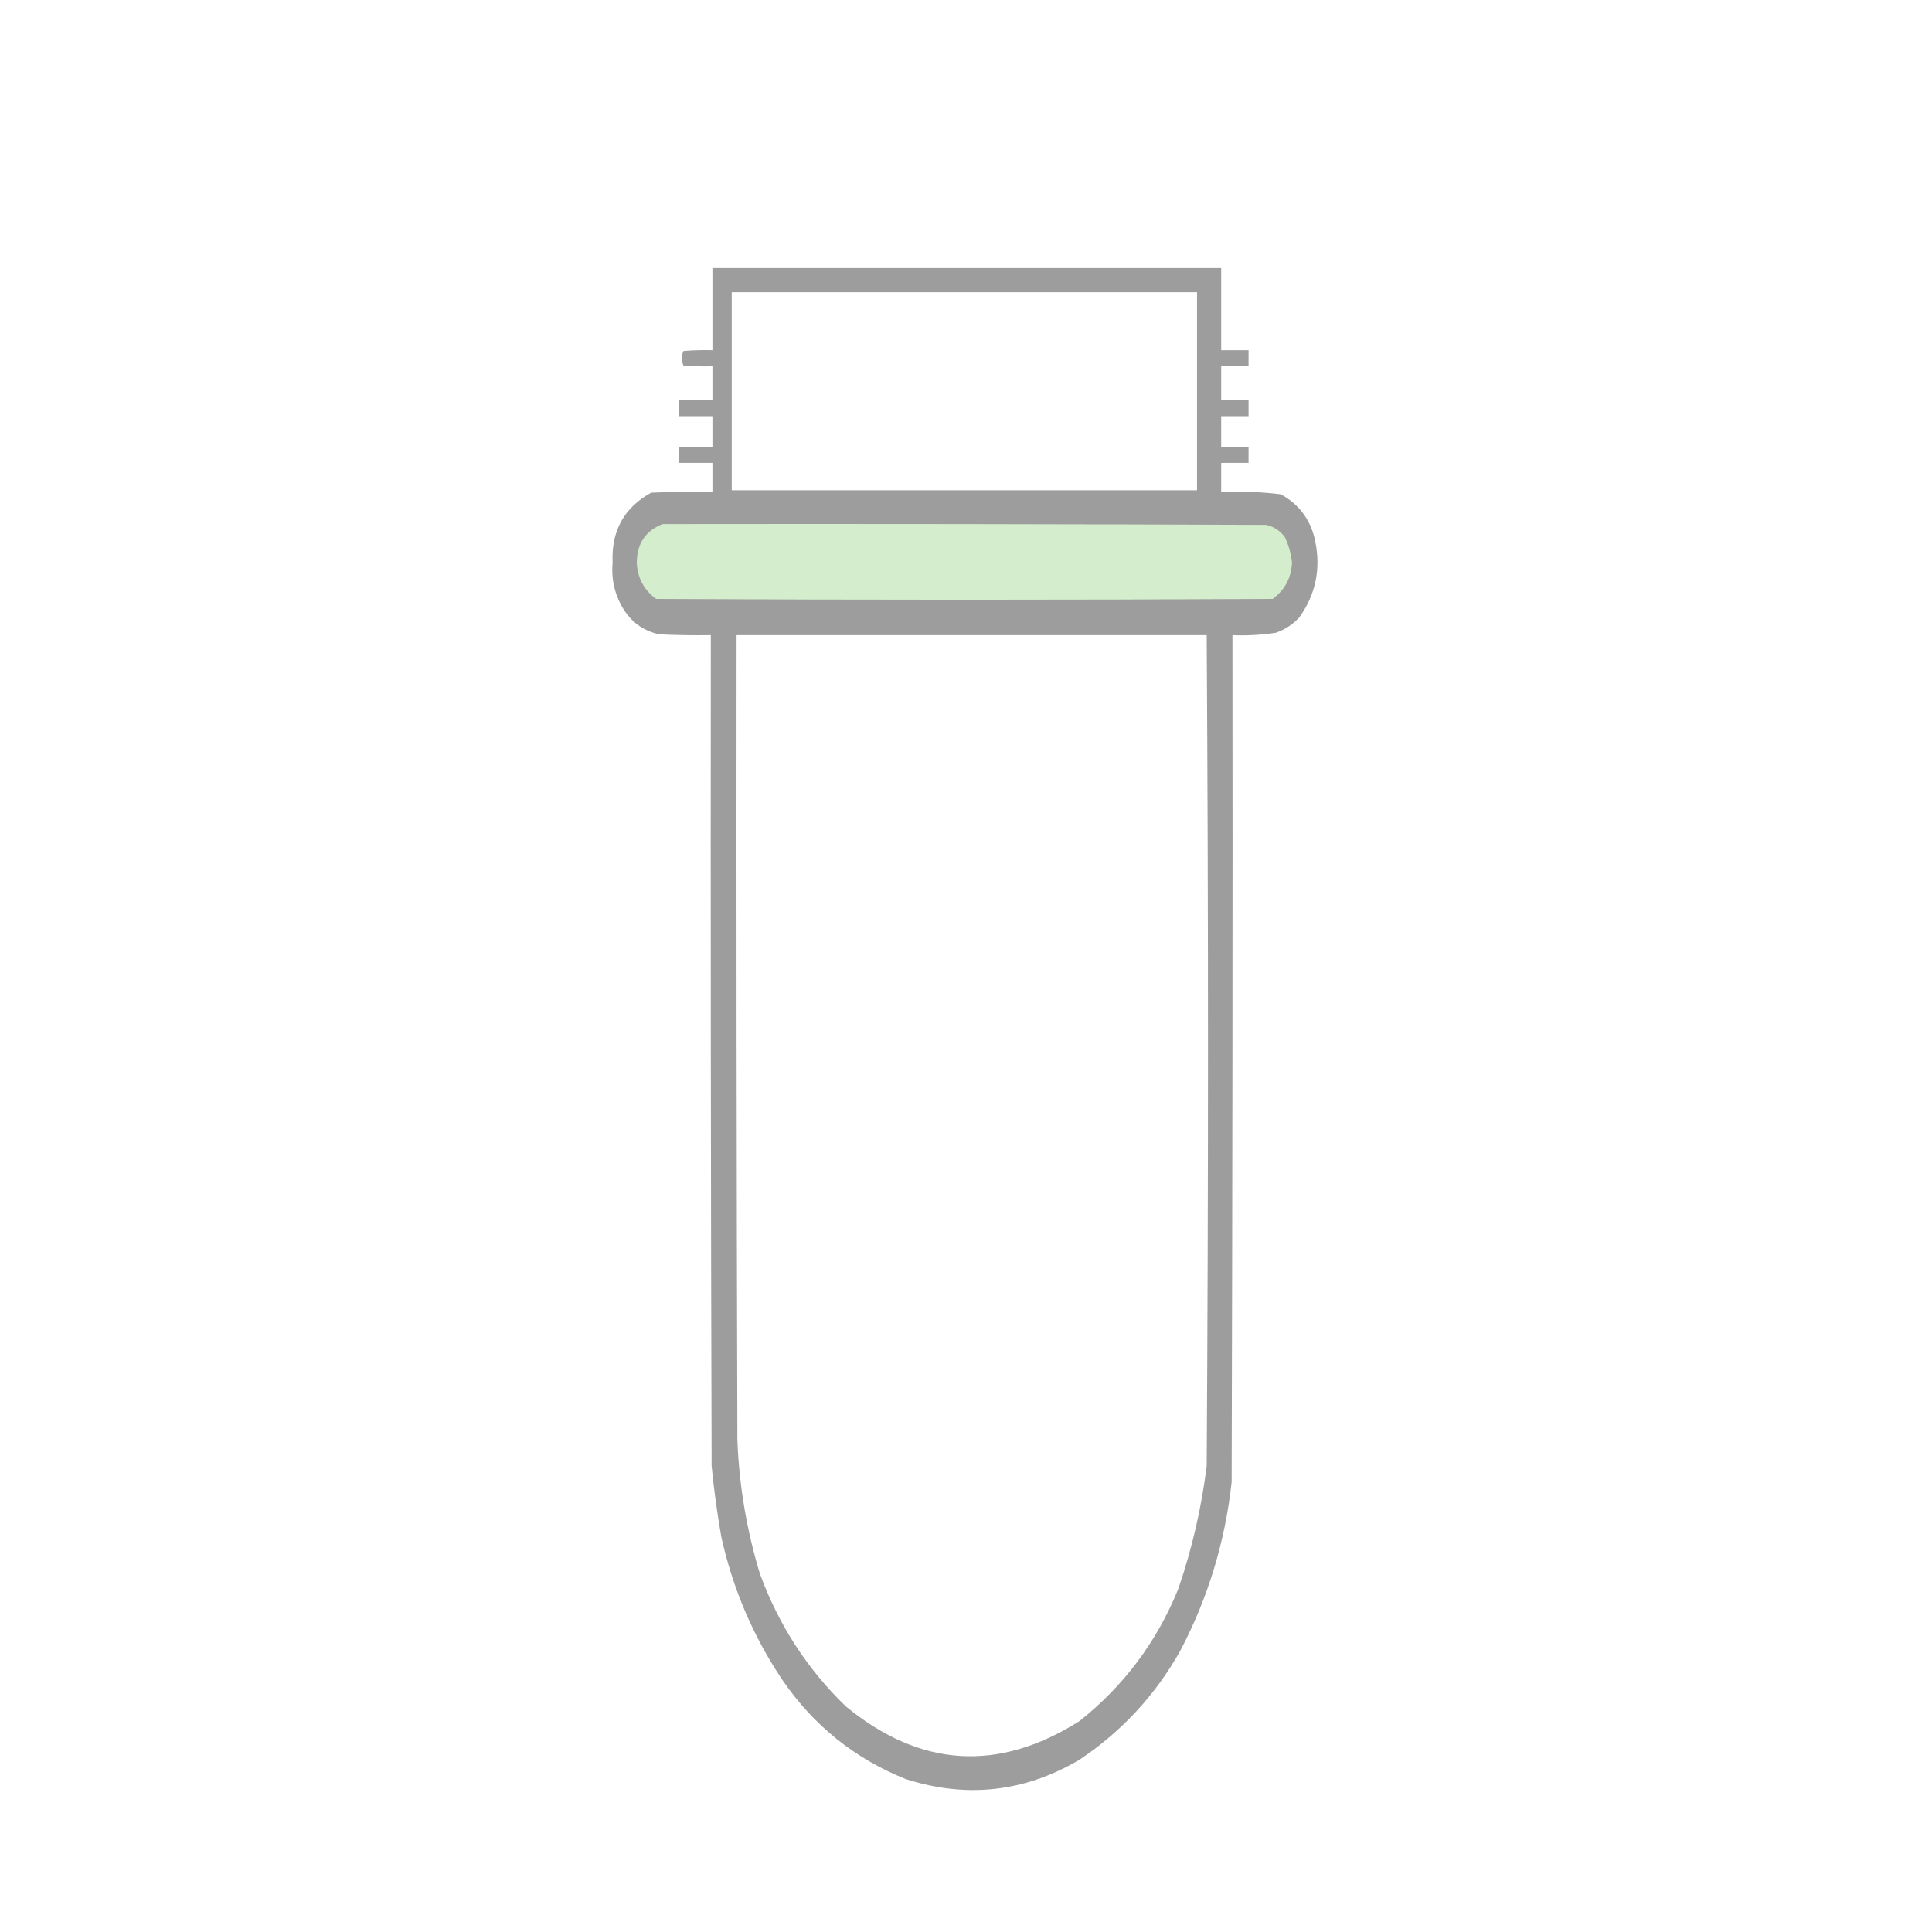 <?xml version="1.0" encoding="UTF-8"?>
<!DOCTYPE svg PUBLIC "-//W3C//DTD SVG 1.1//EN" "http://www.w3.org/Graphics/SVG/1.1/DTD/svg11.dtd">
<svg xmlns="http://www.w3.org/2000/svg" version="1.1" width="1200px" height="1200px" style="shape-rendering:geometricPrecision; text-rendering:geometricPrecision; image-rendering:optimizeQuality; fill-rule:evenodd; clip-rule:evenodd" xmlns:xlink="http://www.w3.org/1999/xlink">
<g><path style="opacity:0.969" fill="#9b9b9b" d="M 442.5,166.5 C 547.833,166.5 653.167,166.5 758.5,166.5C 758.5,183.5 758.5,200.5 758.5,217.5C 764.167,217.5 769.833,217.5 775.5,217.5C 775.5,220.833 775.5,224.167 775.5,227.5C 769.833,227.5 764.167,227.5 758.5,227.5C 758.5,234.5 758.5,241.5 758.5,248.5C 764.167,248.5 769.833,248.5 775.5,248.5C 775.5,251.833 775.5,255.167 775.5,258.5C 769.833,258.5 764.167,258.5 758.5,258.5C 758.5,264.833 758.5,271.167 758.5,277.5C 764.167,277.5 769.833,277.5 775.5,277.5C 775.5,280.833 775.5,284.167 775.5,287.5C 769.833,287.5 764.167,287.5 758.5,287.5C 758.5,293.5 758.5,299.5 758.5,305.5C 770.934,305.04 783.267,305.54 795.5,307C 807.174,313.369 814.34,323.202 817,336.5C 820.425,353.768 817.092,369.435 807,383.5C 802.957,387.877 798.124,391.044 792.5,393C 783.568,394.381 774.568,394.881 765.5,394.5C 765.667,569.834 765.5,745.167 765,920.5C 760.958,957.619 750.291,992.619 733,1025.5C 717.517,1052.97 696.684,1075.47 670.5,1093C 636.342,1113.14 600.342,1117.14 562.5,1105C 530.813,1092.23 505.313,1071.73 486,1043.5C 467.776,1016.36 455.109,986.692 448,954.5C 445.44,939.913 443.44,925.247 442,910.5C 441.5,738.5 441.333,566.5 441.5,394.5C 430.828,394.667 420.161,394.5 409.5,394C 400.385,392.028 393.218,387.195 388,379.5C 382.058,370.397 379.558,360.397 380.5,349.5C 379.6,329.778 387.6,315.278 404.5,306C 417.162,305.5 429.829,305.333 442.5,305.5C 442.5,299.5 442.5,293.5 442.5,287.5C 435.5,287.5 428.5,287.5 421.5,287.5C 421.5,284.167 421.5,280.833 421.5,277.5C 428.5,277.5 435.5,277.5 442.5,277.5C 442.5,271.167 442.5,264.833 442.5,258.5C 435.5,258.5 428.5,258.5 421.5,258.5C 421.5,255.167 421.5,251.833 421.5,248.5C 428.5,248.5 435.5,248.5 442.5,248.5C 442.5,241.5 442.5,234.5 442.5,227.5C 436.491,227.666 430.491,227.499 424.5,227C 423.167,224 423.167,221 424.5,218C 430.491,217.501 436.491,217.334 442.5,217.5C 442.5,200.5 442.5,183.5 442.5,166.5 Z M 454.5,181.5 C 550.833,181.5 647.167,181.5 743.5,181.5C 743.5,222.5 743.5,263.5 743.5,304.5C 647.167,304.5 550.833,304.5 454.5,304.5C 454.5,263.5 454.5,222.5 454.5,181.5 Z M 457.5,394.5 C 554.833,394.5 652.167,394.5 749.5,394.5C 750.578,566.5 750.578,738.5 749.5,910.5C 746.273,936.475 740.44,961.808 732,986.5C 718.753,1019.41 698.253,1046.91 670.5,1069C 620.073,1100.88 571.739,1097.88 525.5,1060C 501.486,1036.84 483.653,1009.34 472,977.5C 463.77,950.454 459.103,922.787 458,894.5C 457.5,727.834 457.333,561.167 457.5,394.5 Z"/></g>
<g><path style="opacity:1" fill="#d4edcc" d="M 411.5,325.5 C 536.5,325.333 661.5,325.5 786.5,326C 791.194,327.102 795.027,329.602 798,333.5C 800.413,338.572 801.913,343.905 802.5,349.5C 801.997,359.014 797.997,366.514 790.5,372C 662.833,372.667 535.167,372.667 407.5,372C 400.003,366.514 396.003,359.014 395.5,349.5C 395.601,337.666 400.934,329.666 411.5,325.5 Z"/></g>
</svg>
